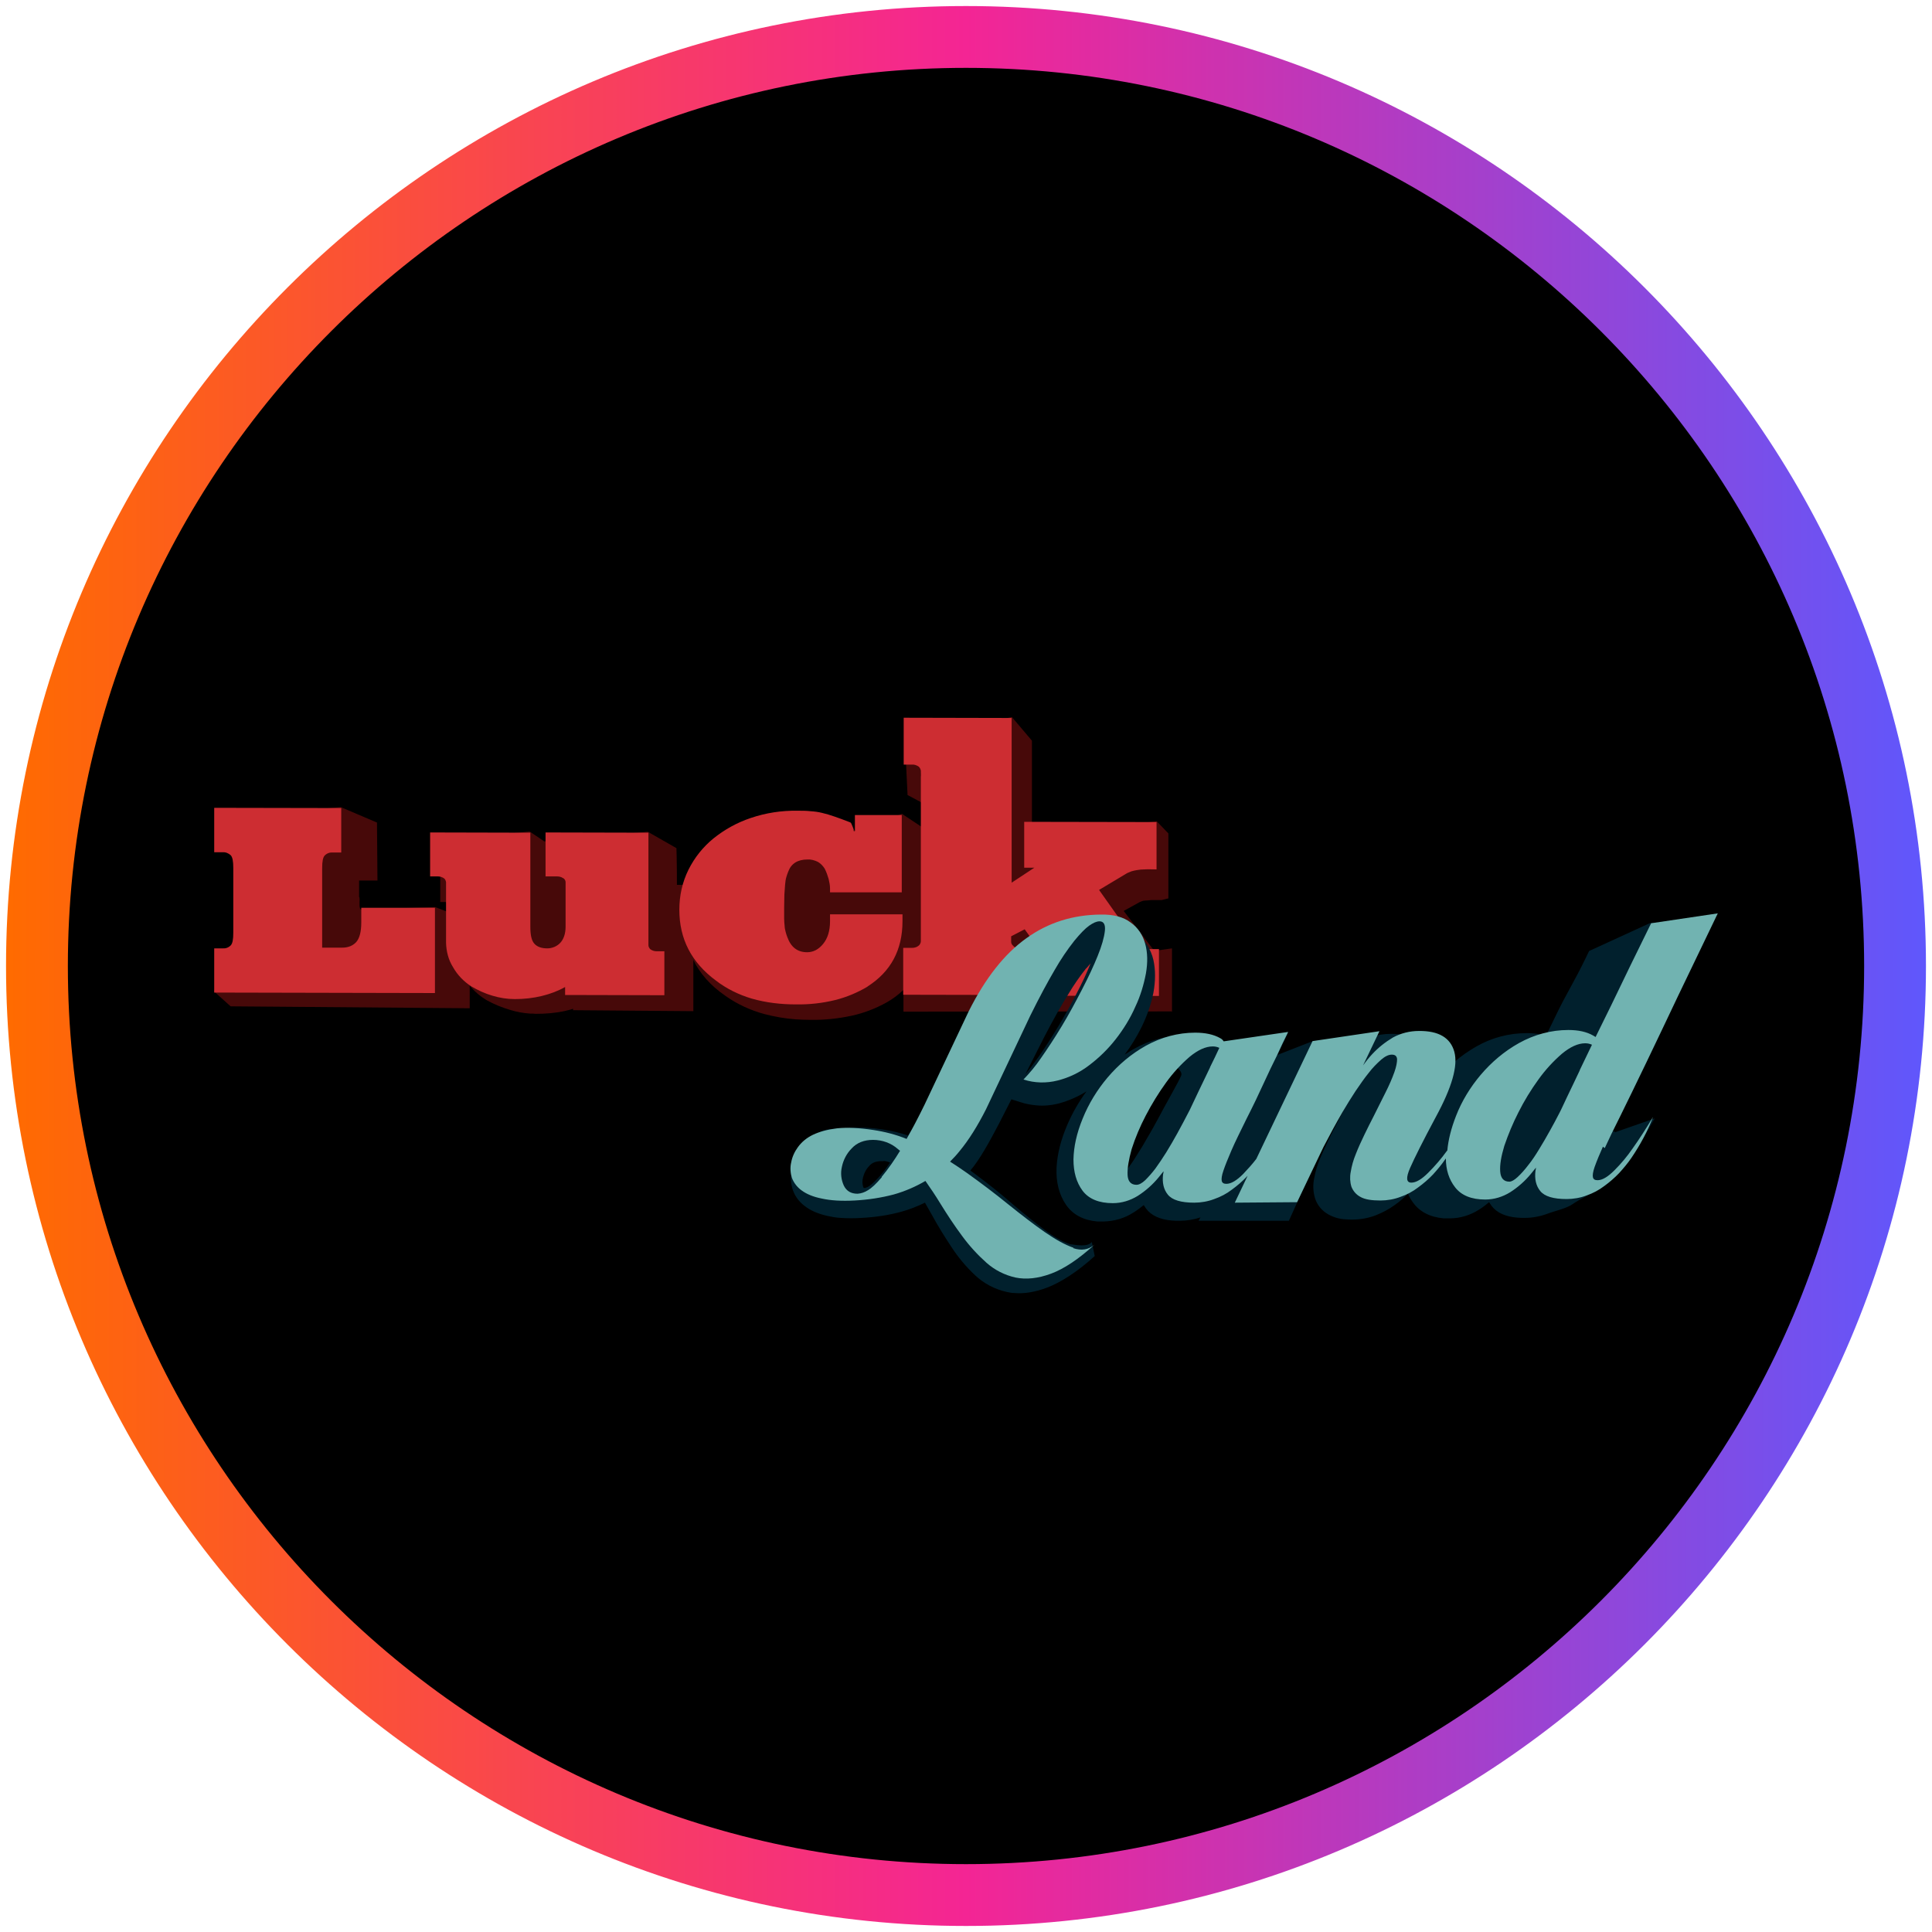 <?xml version="1.0" encoding="UTF-8"?>
<svg xmlns="http://www.w3.org/2000/svg" width="80" height="80" xmlns:xlink="http://www.w3.org/1999/xlink" viewBox="0 0 80 80">
  <defs>
    <style>
      .cls-1 {
        fill: url(#linear-gradient);
      }

      .cls-1, .cls-2, .cls-3, .cls-4, .cls-5, .cls-6 {
        stroke-width: 0px;
      }

      .cls-2 {
        fill: #01202d;
      }

      .cls-2, .cls-3, .cls-4 {
        fill-rule: evenodd;
      }

      .cls-3 {
        fill: #470909;
      }

      .cls-4 {
        fill: #cd2d32;
      }

      .cls-6 {
        fill: #71b3b1;
      }
    </style>
    <linearGradient id="linear-gradient" x1=".25" y1="40" x2="79.75" y2="40" gradientUnits="userSpaceOnUse">
      <stop offset="0" stop-color="#ff6b00"/>
      <stop offset=".5" stop-color="#f42594"/>
      <stop offset="1" stop-color="#5f57fc"/>
    </linearGradient>
  </defs>
  <g id="circle_frame" data-name="circle frame">
    <g>
      <circle class="cls-5" cx="40" cy="40" r="38.47"/>
      <path class="cls-1" d="M40,79.75C18.08,79.75.25,61.92.25,40S18.08.25,40,.25s39.75,17.83,39.75,39.75-17.83,39.75-39.75,39.75ZM40,2.81C19.49,2.81,2.81,19.49,2.81,40s16.68,37.19,37.19,37.19,37.19-16.68,37.19-37.19S60.51,2.81,40,2.81Z"/>
    </g>
  </g>
  <g id="luckland">
    <path class="cls-3" d="M48.53,41.93v-2.66s-.63.09-.63.09h-.03s-.05,0-.07-.02c-.05-.03-.09-.07-.12-.12l-1.15-1.5.67-.37s.07-.03.1-.04c.04-.01.07-.02.11-.02.07,0,.15-.01.26-.02.11,0,.26,0,.43,0l.28-.07v-2.69s-.48-.5-.48-.5l-5.17.55v-3.89s-.83-.98-.83-.98l-4.43.94.11,2.29.69.37v1.02l-.92-.61-1.92.69c-.07-.02-.13-.04-.19-.06-.19-.06-.37-.11-.55-.15-.18-.04-.36-.06-.55-.08-.17-.01-.36-.02-.56-.02-.69-.01-1.38.09-2.04.29-.59.18-1.16.46-1.66.83-.47.35-.85.8-1.13,1.31-.02.04-.04.08-.06.13h-.66c0-.94-.02-1.52-.02-1.52l-1.19-.68-4.28.4-.61-.41-3.7.38v2.54h.25l.11.43-.57-.22-2.09.07h0s-.98.03-.98.03c-.12-.05-.02-.48-.08-.52v-.55c0-.06,0-.1,0-.13h.76s-.02-2.4-.02-2.4l-1.5-.64-4.59.43.35,2.54.42.03s0,.08,0,.13v.54c-.09.06-.18.11-.28.15v.27l-.06.51c.12.08.24.16.35.26v.7c0,.06,0,.1,0,.13l-.78.23-.66,1.71.69.62,9.9.08v-.94c.2.25.44.45.71.61.31.17.63.3.97.4.26.08.53.13.81.15.08,0,.16,0,.25.01.41,0,.81-.03,1.21-.12.11-.03.23-.05.33-.09v.06l4.98.04v-2.12c.27.56.71,1.06,1.32,1.48.49.35,1.04.6,1.62.76.43.11.87.19,1.32.22.19.01.39.02.59.02.57.01,1.14-.05,1.7-.17.51-.11,1-.3,1.45-.55.25-.14.49-.32.7-.52v.9s11.11-.01,11.11-.01h0s0,0,0,0Z"/>
    <path class="cls-4" d="M23.4,41.2v-.33c-.3.17-.63.29-.96.37-.37.09-.74.13-1.12.13-.32,0-.63-.05-.93-.14-.31-.09-.61-.23-.88-.39-.31-.2-.57-.47-.75-.79-.19-.3-.28-.65-.29-1.01v-2.26c0-.08,0-.17,0-.25-.01-.06-.03-.11-.07-.15-.08-.06-.17-.09-.27-.09h-.32v-1.82s4.15.01,4.15.01v3.89c0,.35.05.58.17.71.12.13.3.19.53.19.2,0,.4-.08.54-.23.14-.15.22-.38.22-.67v-1.58c0-.09,0-.17,0-.26,0-.06-.03-.11-.07-.15-.03-.02-.07-.04-.11-.06-.05-.02-.11-.03-.17-.03h-.48v-1.82s4.26.01,4.26.01v4.4c0,.09,0,.17,0,.26,0,.06.03.11.07.16.08.06.17.09.27.09h.32v1.82s-4.1-.01-4.1-.01h0s0,0,0,0ZM42.77,41.2v-1.94h.23-.01s-.56-.78-.56-.78l-.56.29v.24c0,.06.04.12.09.16.03.04.08.07.13.08.05.01.11.01.16.01h.06v1.94s-4.91-.01-4.91-.01v-1.94h.35c.12,0,.23-.03.32-.12.03-.04.06-.1.06-.15,0-.06,0-.15,0-.27v-6.53c.01-.09,0-.18,0-.27-.01-.06-.04-.12-.08-.16-.08-.06-.19-.1-.29-.09h-.34v-1.94s4.47.01,4.47.01v6.82s.94-.62.94-.62h-.42v-1.9s5.48.01,5.48.01v1.96c-.2,0-.36-.01-.49,0-.11,0-.22.01-.33.03-.07.01-.15.03-.22.05-.06.02-.11.05-.17.07l-1.17.7,1.48,2.09c.08.11.17.21.29.28.11.06.22.08.34.08h.37v1.94s-5.26-.01-5.26-.01h0s0,0,0,0ZM35.93,40.85c-.42.25-.87.44-1.35.56-.53.13-1.08.19-1.63.18-.61,0-1.23-.07-1.82-.24-.54-.16-1.05-.41-1.49-.75-1.01-.75-1.51-1.72-1.51-2.93,0-.57.12-1.14.38-1.66.25-.5.6-.94,1.03-1.29.46-.37.98-.66,1.55-.85.62-.21,1.27-.31,1.92-.3.2,0,.38,0,.55.02.16.01.32.03.48.07.17.04.34.09.51.15.18.06.39.14.65.24.03.01.05.04.06.07.02.04.03.08.05.12.02.04.03.08.04.12-.01.01-.01.03,0,.05s.03.01.05,0c.01-.01.01-.03,0-.05v-.61h1.94s0,3.2,0,3.2h-2.97v-.16c0-.14-.03-.27-.06-.4-.04-.14-.09-.28-.16-.42-.07-.11-.16-.21-.28-.28-.14-.07-.29-.11-.44-.1-.4,0-.67.17-.79.5-.03.08-.06.15-.08.23-.03.1-.04.2-.05.3-.01.11-.02.25-.03.41,0,.16-.01.35-.01.57,0,.16,0,.31,0,.43,0,.12.01.22.02.31,0,.08.02.16.04.24.02.07.04.15.07.22.15.42.42.63.82.63.25,0,.47-.11.66-.34s.29-.54.29-.95v-.28h3v.29c0,1.19-.49,2.09-1.45,2.7h0,0ZM8.87,41.11v-1.84h.35c.12.01.24-.03.33-.12.08-.08.11-.25.11-.53v-2.68c0-.27-.03-.45-.11-.53-.09-.08-.21-.13-.33-.12h-.35v-1.84s5.26.01,5.26.01v1.84h-.35c-.12-.01-.24.03-.33.12-.08.08-.11.25-.11.53v3.29s.83,0,.83,0c.25,0,.44-.08.58-.23.14-.16.21-.43.21-.82v-.6h3.05s0,3.53,0,3.53l-9.14-.02h0Z"/>
    <path class="cls-2" d="M69.28,39.05c-.52,1.09-1.02,2.14-1.49,3.15-.2.43-.41.86-.62,1.31-.32.67-.99,2.09-1.16,2.45-.17.36-.31.66-.43.91-.22.46-.41.84-.55,1.16.09-.11.18-.23.26-.36.25-.36.51-.76.76-1.2l.84.41,1.63-.57s-1.4,2.52-2.25,2.88c-.24.17-.92.5-1.15.67-.25.18-.77.29-1.05.4-.3.11-.61.17-.93.17-.11,0-.22,0-.31-.01-.49-.04-.85-.2-1.07-.49-.03-.05-.07-.1-.1-.15-.13.11-.27.22-.42.31-.36.23-.78.36-1.21.36-.09,0-.17,0-.25,0-.56-.05-1-.27-1.28-.67-.08-.11-.15-.23-.2-.35-.17.17-.35.33-.55.47-.25.18-.52.32-.8.43-.3.11-.62.17-.94.17-.11,0-.2,0-.29-.01-.25-.01-.49-.08-.71-.2-.27-.15-.47-.39-.56-.68-.08-.27-.09-.56-.03-.83.05-.28.13-.55.24-.81.11-.26.23-.52.36-.79.13-.26.25-.51.38-.75.17-.33.33-.65.48-.95-.11.14-.21.29-.32.45-.17.25-.34.52-.5.8-.24.41-.33.88-.58,1.36l-1.11,2.46h-3.74s.08-.14.08-.14c-.28.09-.57.14-.86.14-.11,0-.22,0-.32-.01-.5-.04-.86-.21-1.07-.49-.03-.05-.07-.1-.1-.15-.14.11-.28.22-.43.31-.37.24-.8.36-1.24.37-.09,0-.17,0-.25,0-.57-.05-1.01-.28-1.29-.68-.29-.42-.43-.94-.4-1.56.03-.56.18-1.16.46-1.8.21-.48.47-.93.78-1.35-.35.22-.74.39-1.14.5-.31.08-.63.11-.94.08-.22-.02-.44-.06-.65-.13l-.38-.12-.52,1.02c-.37.7-.77,1.45-1.18,1.93.06.04.12.09.18.13.55.41,1.08.83,1.57,1.26.48.41.93.77,1.33,1.07.37.28.71.47.99.57.05.02.1.03.15.03.64.11.75-.04.81-.1l.12.58c-.7.64-1.4,1.09-1.98,1.31-.48.18-.94.26-1.36.22-.1,0-.19-.02-.29-.04-.5-.11-.96-.35-1.33-.7-.37-.35-.69-.73-.97-1.16-.28-.42-.56-.87-.81-1.33-.1-.17-.19-.34-.29-.51-.31.15-.63.28-.96.37-.54.15-1.09.23-1.65.26-.29.02-.59.02-.89,0-.18-.01-.35-.04-.53-.08-.41-.09-.72-.23-.96-.42-.25-.19-.43-.45-.51-.75-.07-.29-.07-.58,0-.87.08-.29.21-.57.39-.81.21-.27.48-.49.79-.64.31-.16.68-.1,1.12-.15.31-.03.63-.03.94,0,.18.01.38.04.58.07.33.05.66.13.98.24.16-.28.52-.75.7-1.1l1.7-3.67c.74-1.37,1.58-2.38,2.5-3.02.94-.65,2.01-1.14,3.16-1.15.11,0,.21,0,.3.01.45.04.81.34,1.11.57.35.27.59.66.69,1.09.09.41.09.86,0,1.36-.1.49-.27.97-.49,1.42-.2.4-.43.78-.7,1.14.13-.08.26-.17.39-.24.65-.37,1.38-.56,2.13-.56.1,0,.19,0,.28.01.32.02.63.11.91.27.02.01.04.02.06.03l2.99-.4-.43.9,1.41-.55,2.61-.36-.11.16c.25-.08.51-.12.78-.12.1,0,.2,0,.29.01,1.08.09,1.4.77,1.5,1.16.06.28.07.57.01.86.04-.06.08-.11.13-.16.45-.54.99-.99,1.6-1.34.64-.37,1.36-.56,2.09-.56.09,0,.19,0,.27.01.18.01.36.05.53.11l.38-.78c.46-.97.76-1.39,1.3-2.51l.11-.23,2.53-1.16h1.3s-.39.81-.39.81h0s0,0,0,0ZM36.59,48.08s-.06,0-.09,0c-.28,0-.41.1-.48.17-.14.14-.23.3-.28.49-.04.14-.04.29.01.42,0,.01,0,.02.02.03.01,0,.02,0,.03,0h.03c.05-.02.11-.04.15-.07.06-.03.2-.14.44-.41.16-.18.3-.37.44-.57-.09-.04-.18-.06-.27-.07h0s0,0,0,0ZM48.01,46.22c-.17.31-.33.61-.5.89-.14.25-.29.5-.44.73-.14.23-.28.43-.42.61-.06.08-.22.31-.27.37.03-.16-.33-.53-.26-.74.15-.42.33-.84.55-1.23.24-.44.55-.91.79-1.32,1.01-1.72.74-1.2,1.15-1.42,0,0,.38.23.3.43-.08.21-.79,1.45-.9,1.68h0s0,0,0,0ZM44.98,40.09c-.27.34-.52.7-.74,1.07-.29.46-.62,1.05-.99,1.76l-.79,1.56c.1-.12.21-.25.32-.41.27-.36.55-.77.82-1.21.28-.44.55-.91.8-1.38.25-.47.47-.9.63-1.28.05-.12.09-.22.13-.31-.05.06-.11.13-.18.21h0s0,0,0,0ZM62.48,45.49c-.28.39-.53.8-.74,1.23-.2.4-.37.81-.52,1.23-.06.17-.1.35-.13.53.06-.07.11-.14.18-.22.14-.19.28-.39.4-.59.14-.23.28-.47.42-.72.11-.21.23-.42.35-.65.07-.15.17-.36.29-.62.14-.3.3-.64.48-1.01-.27.25-.51.53-.72.83h0,0Z"/>
    <path class="cls-6" d="M44.46,51.67c-.35-.12-.75-.34-1.21-.66s-.95-.7-1.5-1.14c-.54-.44-1.11-.87-1.71-1.3-.23-.16-.46-.32-.7-.47.14-.14.27-.28.39-.43.39-.47.75-1.05,1.1-1.74l1.83-3.87c.38-.77.72-1.4,1.02-1.91.24-.42.51-.82.81-1.2.24-.29.44-.5.61-.62.17-.12.31-.18.43-.18.17,0,.25.13.22.4-.03.27-.13.62-.3,1.04-.17.42-.39.89-.66,1.41-.27.52-.54,1.02-.83,1.5-.29.48-.58.92-.86,1.32-.21.31-.46.61-.72.88.46.15.95.16,1.42.04.47-.12.91-.33,1.3-.63.41-.31.78-.67,1.1-1.08.32-.41.6-.86.81-1.34.21-.44.35-.91.44-1.38.08-.46.07-.87-.03-1.23-.09-.35-.3-.67-.6-.88-.3-.23-.71-.34-1.24-.33-1.15.01-2.18.33-3.08.98-.9.64-1.7,1.65-2.39,3.03l-1.83,3.87c-.27.55-.51,1.01-.74,1.41-.44-.18-.91-.3-1.38-.37-.59-.09-1.08-.11-1.49-.07-.4.05-.74.14-1.01.27-.25.12-.46.29-.62.51-.14.19-.24.41-.28.64-.05.21-.03.43.03.63.08.21.22.39.4.52.2.15.48.27.84.34.36.08.81.11,1.36.08.55-.03,1.09-.11,1.62-.25.46-.13.9-.32,1.31-.56.21.3.42.61.62.94.29.47.58.91.9,1.34.3.41.64.78,1.01,1.11.34.3.75.51,1.2.61.44.09.93.04,1.47-.16.54-.2,1.14-.6,1.8-1.2-.25.21-.54.26-.89.14h0s0,0,0,0ZM36.51,48.75c-.23.27-.42.45-.58.54-.13.08-.27.13-.42.14-.27,0-.46-.11-.57-.34-.11-.24-.14-.51-.08-.77.06-.29.2-.56.41-.77.21-.23.51-.35.88-.35.38,0,.75.13,1.03.38.03.03.06.05.09.07-.23.38-.48.74-.76,1.08h0Z"/>
    <path class="cls-6" d="M66.45,47.54c.16-.35.37-.79.64-1.32.13-.26.28-.58.47-.96s.38-.8.6-1.24c.21-.44.43-.9.66-1.38.23-.48.45-.94.67-1.41.52-1.08,1.07-2.22,1.64-3.41l-2.76.41c-.6,1.21-1.15,2.35-1.66,3.41l-.64,1.3s-.07-.04-.1-.06c-.28-.16-.62-.23-1.03-.23-.71,0-1.41.19-2.04.54-.61.34-1.14.79-1.59,1.32-.43.51-.78,1.08-1.02,1.7-.2.51-.32.99-.36,1.43,0,0-.01.01-.02.02-.23.32-.49.62-.77.9-.27.27-.5.41-.7.41-.21,0-.23-.2-.05-.61.18-.41.53-1.11,1.06-2.1.67-1.23.93-2.13.77-2.71-.16-.58-.65-.87-1.47-.86-.37,0-.74.09-1.07.27-.32.19-.61.42-.86.69-.14.15-.26.3-.38.47l.68-1.42-2.77.41-2.33,4.88c-.17.22-.35.42-.54.62-.27.27-.5.41-.7.41-.11,0-.17-.04-.19-.12s0-.23.07-.43c.07-.21.18-.48.33-.83.15-.35.37-.79.63-1.32.27-.53.5-1.01.7-1.45s.38-.81.54-1.13c.17-.38.33-.71.48-1.01l-2.67.39c-.03-.05-.08-.1-.14-.13-.28-.16-.63-.23-1.04-.23-.71,0-1.41.19-2.04.54-.61.34-1.14.79-1.59,1.32-.43.51-.78,1.08-1.03,1.7-.25.61-.37,1.17-.38,1.69,0,.52.12.95.38,1.3.26.34.68.51,1.25.51.37,0,.72-.11,1.03-.3.33-.21.62-.47.86-.76.07-.09.14-.17.21-.26,0,.04-.01.09-.02.13-.04.34.02.62.2.84s.54.33,1.09.33c.28,0,.57-.05.83-.15.26-.09.51-.22.73-.39.22-.16.43-.34.62-.54.01-.01.02-.03.03-.03l-.53,1.11,2.58-.02,1.09-2.28c.27-.52.53-1,.79-1.45.17-.29.35-.58.54-.87.19-.28.37-.54.55-.76.15-.2.33-.38.51-.54.16-.14.31-.21.44-.21.14,0,.21.06.22.19,0,.13-.03.3-.11.53-.1.28-.22.55-.35.81-.16.32-.33.66-.51,1.02-.13.25-.26.51-.39.78-.13.27-.25.53-.35.79-.1.24-.17.49-.21.74-.04.2-.03.42.03.61.07.18.2.33.37.42.19.11.47.15.83.15.28,0,.57-.05.83-.15.26-.09.51-.22.73-.39.22-.16.43-.34.62-.54.18-.2.35-.4.5-.62.01-.02.03-.03.03-.05,0,.48.13.88.38,1.2.26.34.68.51,1.25.51.37,0,.72-.11,1.03-.3.33-.21.62-.47.86-.76.07-.09.14-.17.21-.26,0,.04-.01.09-.02.13-.04.34.02.62.2.84.18.22.54.33,1.09.33.28,0,.57-.05.83-.15.26-.09.51-.22.73-.39.22-.16.43-.34.62-.54.18-.2.35-.4.5-.62.36-.53.67-1.1.9-1.7-.29.48-.57.92-.85,1.31-.22.32-.47.62-.75.9-.27.27-.5.41-.7.41-.11,0-.17-.04-.19-.12s0-.23.07-.43c.1-.28.22-.56.34-.83h0s0-.01,0-.01ZM50.11,44.19c-.15.31-.31.65-.49,1.02-.12.25-.23.49-.35.74-.18.35-.35.67-.52.98-.15.27-.3.53-.46.79-.16.25-.31.48-.45.67-.13.17-.27.33-.42.48-.13.12-.25.19-.36.19-.23,0-.36-.14-.37-.42-.01-.28.05-.63.17-1.06.15-.47.35-.94.58-1.38.25-.48.53-.94.85-1.38.28-.39.61-.75.97-1.06.34-.28.66-.43.96-.43.09,0,.19.02.27.06-.12.26-.25.53-.39.81h0s0,0,0,0ZM65.42,44.31c-.19.41-.37.77-.53,1.11-.13.27-.23.5-.32.67-.13.25-.25.48-.38.71-.15.27-.3.53-.46.79-.14.23-.29.46-.46.67-.13.17-.27.33-.43.48-.13.12-.25.19-.34.19-.23,0-.36-.14-.38-.42-.02-.28.04-.63.17-1.06.16-.47.35-.93.58-1.38.24-.48.52-.94.84-1.38.28-.39.61-.75.97-1.06.34-.28.66-.43.96-.43.1,0,.19.02.28.06-.18.37-.35.73-.51,1.06h0s0,0,0,0Z"/>
  </g>
</svg>